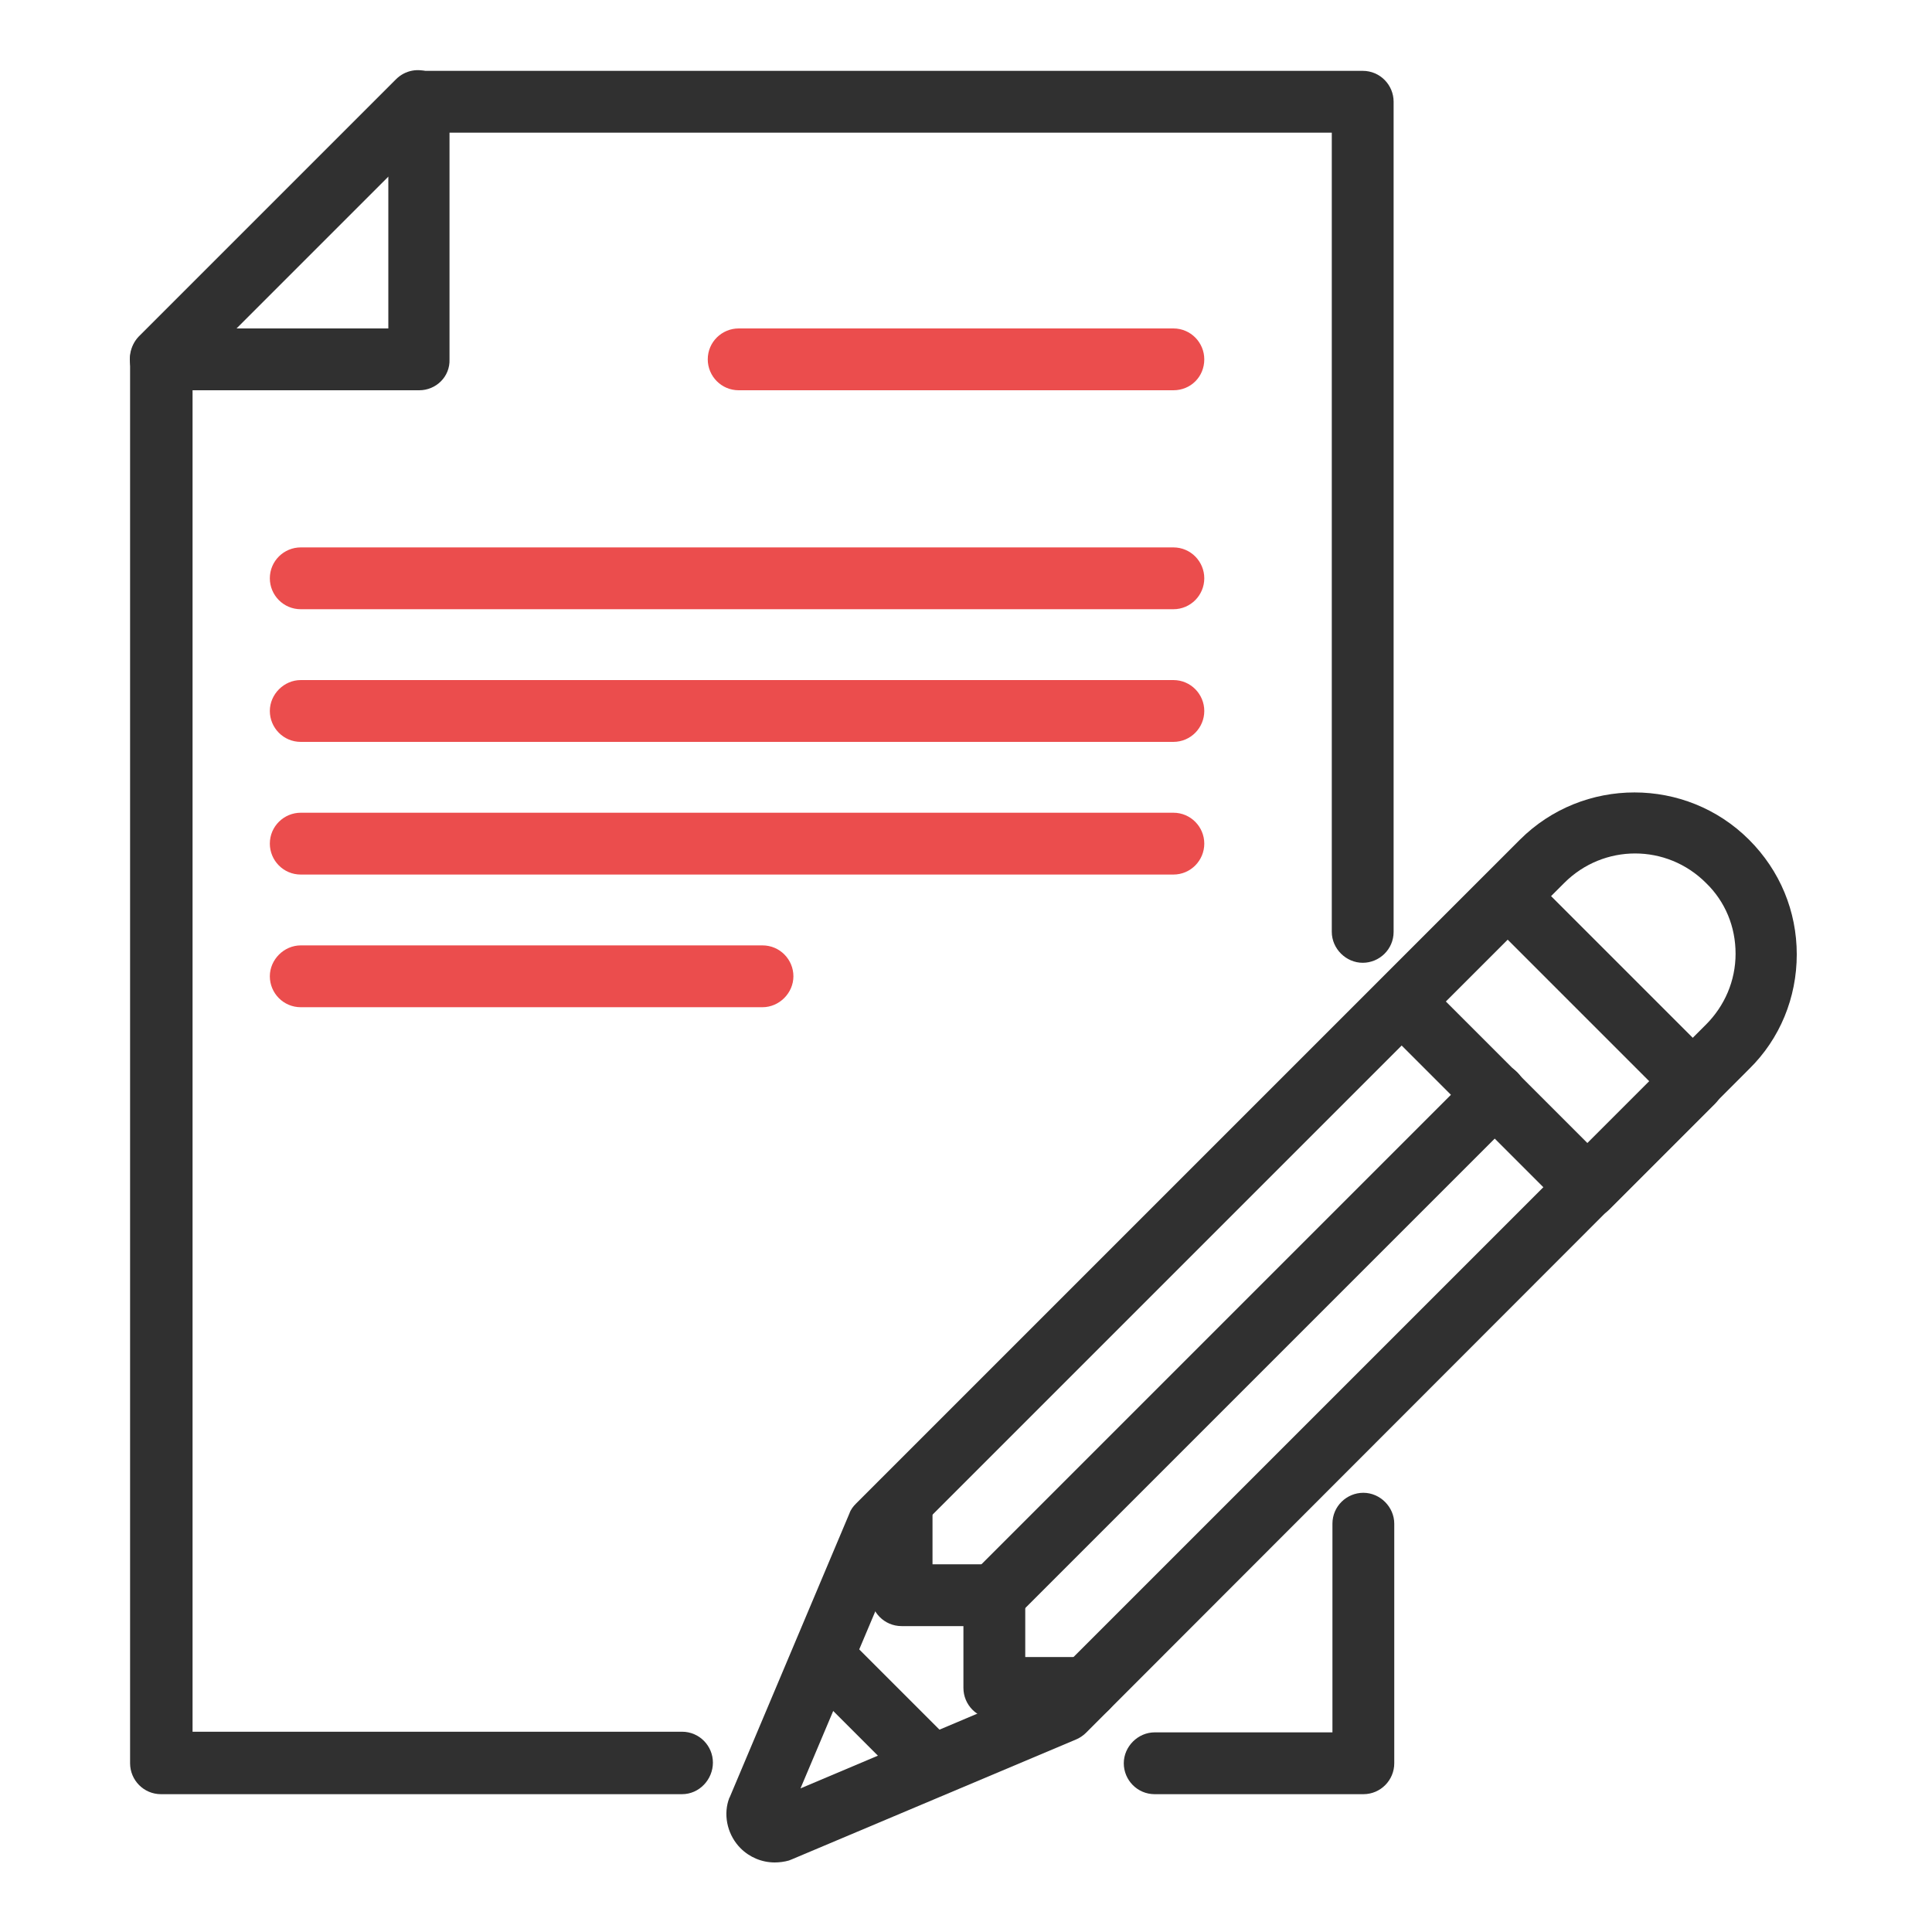 <?xml version="1.0" encoding="utf-8"?>
<!-- Generator: Adobe Illustrator 27.7.0, SVG Export Plug-In . SVG Version: 6.00 Build 0)  -->
<svg version="1.1" id="apply_00000013190360809865185480000002046098018799035022_"
	 xmlns="http://www.w3.org/2000/svg" xmlns:xlink="http://www.w3.org/1999/xlink" x="0px" y="0px" viewBox="0 0 300 300"
	 style="enable-background:new 0 0 300 300;" xml:space="preserve">
<style type="text/css">
	.st0{fill:#303030;}
	.st1{fill:#EB4D4D;}
</style>
<g>
	<g>
		<g>
			<path class="st0" d="M105.9,278.6H25c-2.7,0-4.8-2.2-4.8-4.8V55.8c0-1.3,0.5-2.5,1.4-3.4l40-40c0.9-0.9,2.1-1.4,3.4-1.4h146.6
				c2.7,0,4.8,2.2,4.8,4.8v128.9c0,2.7-2.2,4.8-4.8,4.8s-4.8-2.2-4.8-4.8V20.6H67.1L29.9,57.8v211.1h76c2.7,0,4.8,2.2,4.8,4.8
				S108.6,278.6,105.9,278.6z"/>
		</g>
		<g>
			<path class="st0" d="M211.7,278.6h-32.4c-2.7,0-4.8-2.2-4.8-4.8s2.2-4.8,4.8-4.8h27.6v-32.4c0-2.7,2.2-4.8,4.8-4.8
				s4.8,2.2,4.8,4.8v37.2C216.5,276.4,214.4,278.6,211.7,278.6z"/>
		</g>
		<g>
			<path class="st0" d="M65.1,60.6H25c-1.9,0-3.7-1.2-4.5-3c-0.7-1.8-0.3-3.9,1-5.3l40-40c1.4-1.4,3.5-1.8,5.3-1
				c1.8,0.7,3,2.5,3,4.5v40C69.9,58.5,67.7,60.6,65.1,60.6z M36.7,51h23.6V27.4L36.7,51z"/>
		</g>
	</g>
	<g>
		<path class="st1" d="M182.2,60.6h-67.5c-2.7,0-4.8-2.2-4.8-4.8c0-2.7,2.2-4.8,4.8-4.8h67.5c2.7,0,4.8,2.2,4.8,4.8
			C187,58.5,184.9,60.6,182.2,60.6z"/>
	</g>
	<g>
		<path class="st1" d="M182.2,94.6H46.7c-2.7,0-4.8-2.2-4.8-4.8c0-2.7,2.2-4.8,4.8-4.8h135.5c2.7,0,4.8,2.2,4.8,4.8
			C187,92.4,184.9,94.6,182.2,94.6z"/>
	</g>
	<g>
		<path class="st1" d="M182.2,115.2H46.7c-2.7,0-4.8-2.2-4.8-4.8s2.2-4.8,4.8-4.8h135.5c2.7,0,4.8,2.2,4.8,4.8
			S184.9,115.2,182.2,115.2z"/>
	</g>
	<g>
		<path class="st1" d="M182.2,135.8H46.7c-2.7,0-4.8-2.2-4.8-4.8c0-2.7,2.2-4.8,4.8-4.8h135.5c2.7,0,4.8,2.2,4.8,4.8
			C187,133.6,184.9,135.8,182.2,135.8z"/>
	</g>
	<g>
		<path class="st1" d="M118.4,156.4H46.7c-2.7,0-4.8-2.2-4.8-4.8s2.2-4.8,4.8-4.8h71.7c2.7,0,4.8,2.2,4.8,4.8S121,156.4,118.4,156.4
			z"/>
	</g>
	<g>
		<g>
			<g>
				<path class="st0" d="M120.3,289.2c-2,0-3.9-0.8-5.3-2.2c-1.9-1.9-2.7-4.8-1.9-7.4c0.1-0.2,0.1-0.4,0.2-0.5l18.6-44.1
					c0.2-0.6,0.6-1.1,1-1.5l103.1-103.1c9.8-9.8,25.8-9.8,35.6,0c4.8,4.8,7.4,11.1,7.4,17.8c0,6.7-2.6,13.1-7.4,17.8L168.6,269.1
					c-0.4,0.4-1,0.8-1.5,1L123,288.7c-0.2,0.1-0.3,0.1-0.5,0.2C121.8,289.1,121,289.2,120.3,289.2z M140.4,239.6l-16.1,38.1
					l38.1-16.1l71.8-71.8l0,0l30.7-30.7c2.9-2.9,4.6-6.8,4.6-11c0-4.2-1.6-8.1-4.6-11c-6.1-6.1-15.9-6.1-22,0L140.4,239.6z
					 M165.2,265.7L165.2,265.7L165.2,265.7z"/>
			</g>
			<g>
				<path class="st0" d="M246.5,189.2c-1.2,0-2.5-0.5-3.4-1.4l-28.8-28.8c-1.9-1.9-1.9-4.9,0-6.8l16.4-16.4c1.9-1.9,4.9-1.9,6.8,0
					l28.8,28.8c1.9,1.9,1.9,4.9,0,6.8l-16.4,16.4C249,188.7,247.8,189.2,246.5,189.2z M224.5,155.5l22,22l9.6-9.6l-22-22
					L224.5,155.5z"/>
			</g>
			<g>
				<path class="st0" d="M168.8,266.9C168.8,266.9,168.8,266.9,168.8,266.9l-14.4,0c-2.7,0-4.8-2.2-4.8-4.8l0-9.6l-9.6,0
					c-2.7,0-4.8-2.2-4.8-4.8l0-14.4c0-2.7,2.1-4.8,4.8-4.8c0,0,0,0,0,0c2.7,0,4.8,2.1,4.8,4.8l0,9.6l9.6,0c2.7,0,4.8,2.2,4.8,4.8
					l0,9.6l9.6,0c2.7,0,4.8,2.2,4.8,4.8C173.6,264.8,171.4,266.9,168.8,266.9z"/>
			</g>
			<g>
				<path class="st0" d="M154.4,252.5c-1.2,0-2.5-0.5-3.4-1.4c-1.9-1.9-1.9-4.9,0-6.8l77.8-77.8c1.9-1.9,4.9-1.9,6.8,0
					c1.9,1.9,1.9,4.9,0,6.8l-77.8,77.8C156.8,252,155.6,252.5,154.4,252.5z"/>
			</g>
		</g>
		<g>
			<path class="st0" d="M144.5,278.8c-1.2,0-2.5-0.5-3.4-1.4l-15-15c-1.9-1.9-1.9-4.9,0-6.8c1.9-1.9,4.9-1.9,6.8,0l15,15
				c1.9,1.9,1.9,4.9,0,6.8C146.9,278.3,145.7,278.8,144.5,278.8z"/>
		</g>
	</g>
</g>
</svg>
